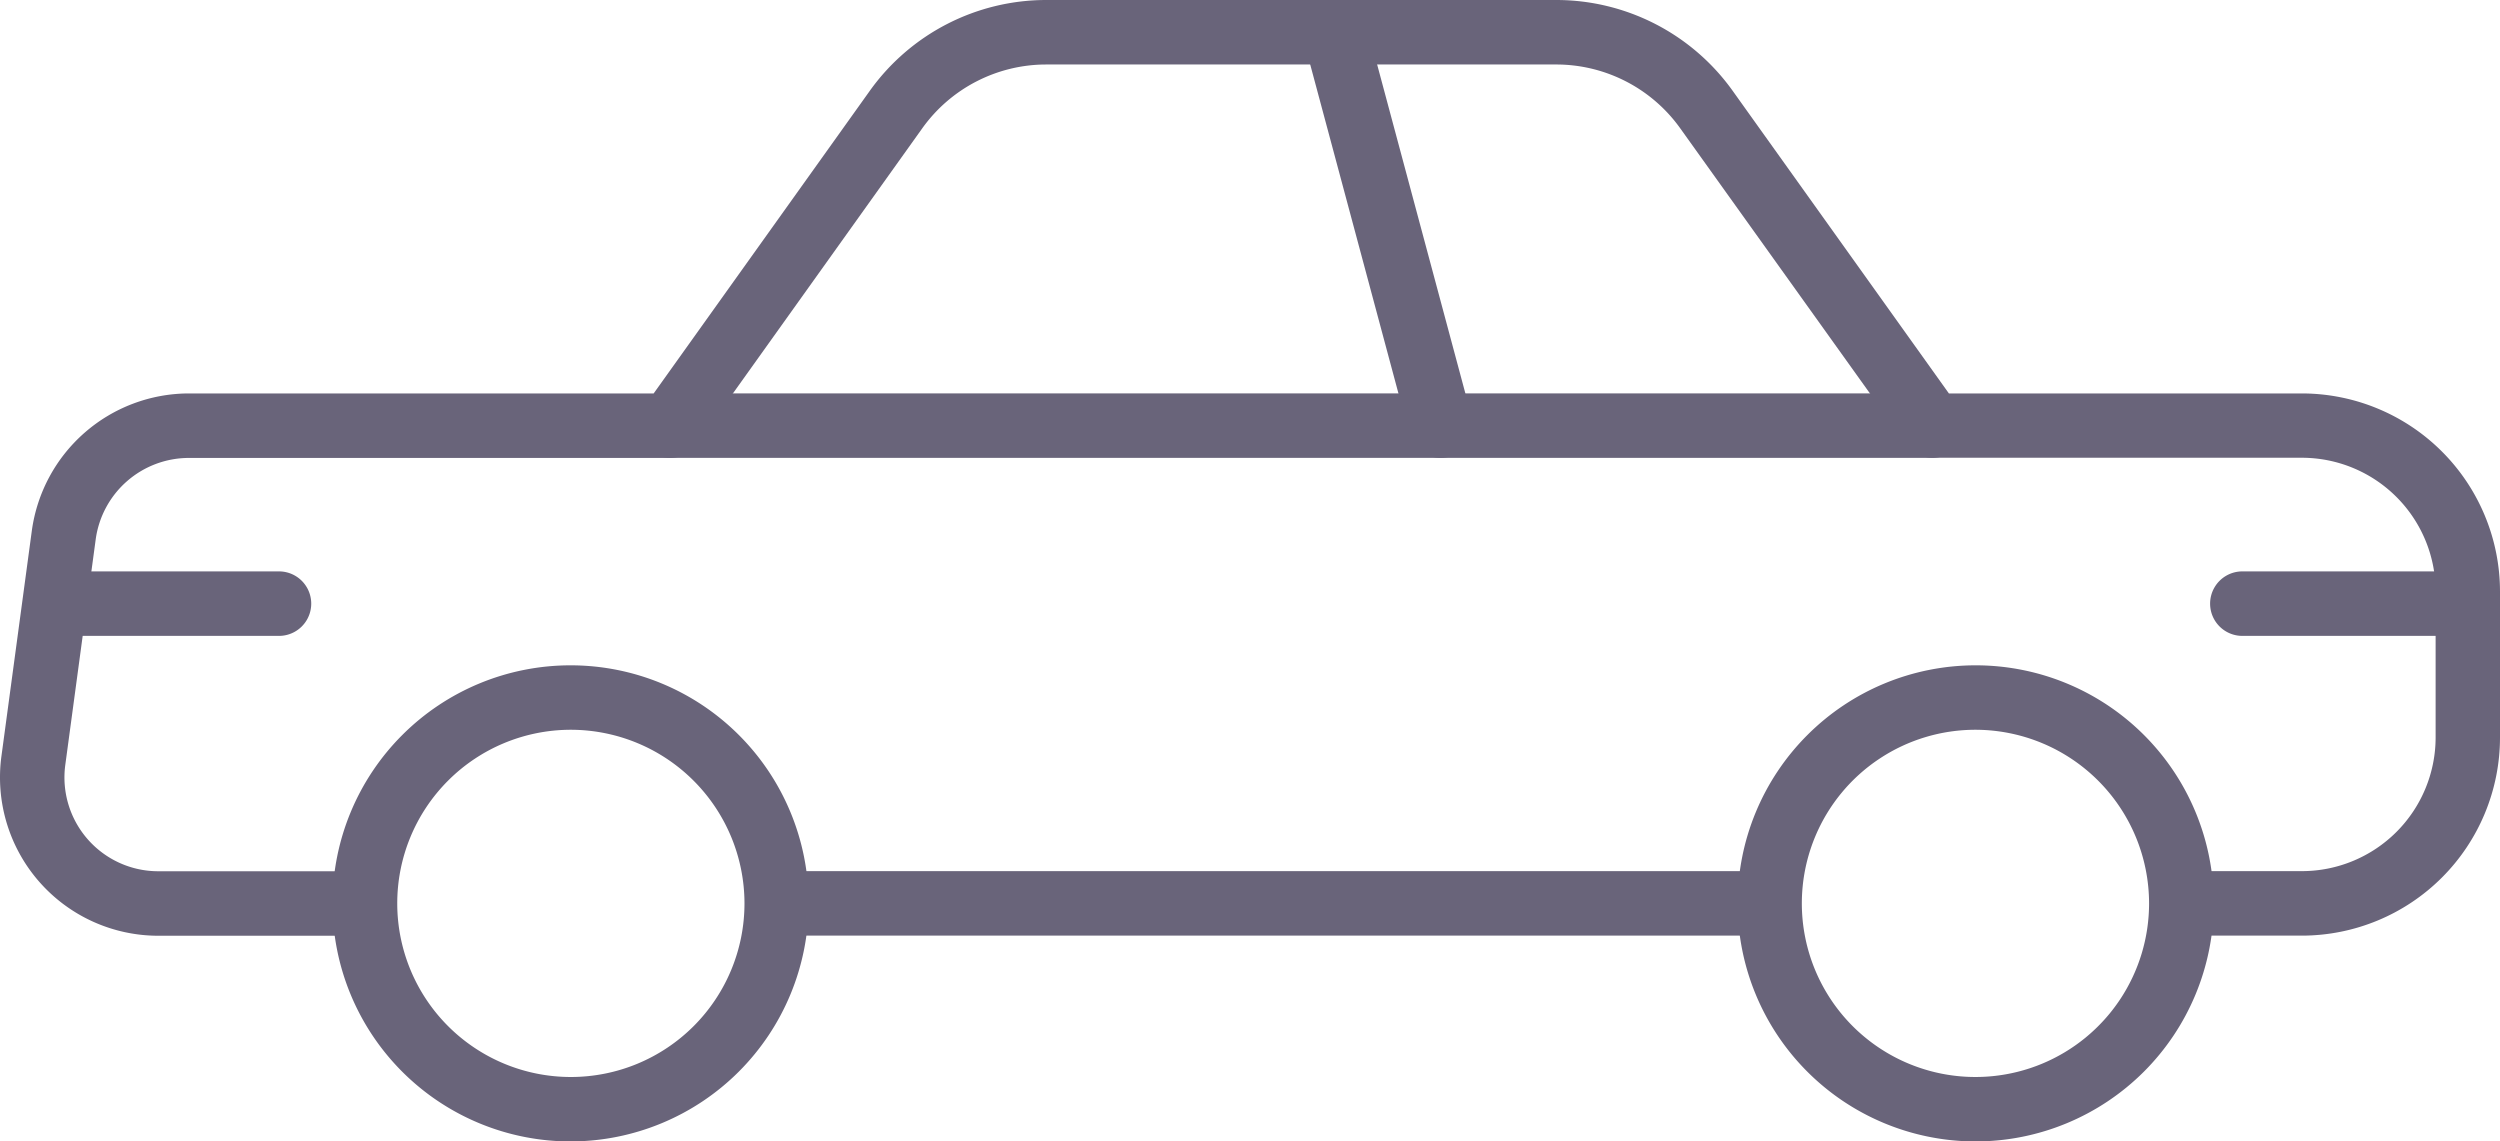 <svg id="icon-car" xmlns="http://www.w3.org/2000/svg" xmlns:xlink="http://www.w3.org/1999/xlink" width="42.637" height="19.467" viewBox="0 0 42.637 19.467">
  <defs>
    <clipPath id="clip-path">
      <rect id="Rectangle_660" data-name="Rectangle 660" width="42.637" height="19.467" fill="#69647a"/>
    </clipPath>
  </defs>
  <g id="Group_1234" data-name="Group 1234" transform="translate(0 0)" clip-path="url(#clip-path)">
    <path id="Path_4826" data-name="Path 4826" d="M39.259,15.957H37.448a.549.549,0,1,1,0-1.1h1.811a2.282,2.282,0,0,0,2.28-2.28v-2.49a2.282,2.282,0,0,0-2.28-2.28h-6.3a.551.551,0,0,1-.447-.23L28.655,2.187A2.6,2.6,0,0,0,26.543,1.1h-8.7a2.6,2.6,0,0,0-2.113,1.087L11.878,7.58a.551.551,0,0,1-.447.23H3.218A1.605,1.605,0,0,0,1.632,9.2l-.519,3.849A1.6,1.6,0,0,0,2.7,14.859H5.935a.549.549,0,1,1,0,1.1H2.7A2.7,2.7,0,0,1,.024,12.9l.519-3.85A2.708,2.708,0,0,1,3.218,6.71h7.93l3.687-5.162A3.7,3.7,0,0,1,17.842,0h8.7a3.7,3.7,0,0,1,3.007,1.547L33.238,6.71h6.021a3.382,3.382,0,0,1,3.378,3.379v2.49a3.382,3.382,0,0,1-3.378,3.378" transform="translate(0 0)" fill="#69647a"/>
    <path id="Path_4827" data-name="Path 4827" d="M38.454,25.658H21.829a.549.549,0,0,1,0-1.1H38.454a.549.549,0,0,1,0,1.1" transform="translate(-8.406 -9.701)" fill="#69647a"/>
    <path id="Path_4828" data-name="Path 4828" d="M13.434,26.876a4.06,4.06,0,1,1,4.06-4.06,4.065,4.065,0,0,1-4.06,4.06m0-7.021A2.961,2.961,0,1,0,16.4,22.816a2.964,2.964,0,0,0-2.961-2.961" transform="translate(-3.703 -7.409)" fill="#69647a"/>
    <path id="Path_4829" data-name="Path 4829" d="M53.043,26.876a4.06,4.06,0,1,1,4.06-4.06,4.065,4.065,0,0,1-4.06,4.06m0-7.021A2.961,2.961,0,1,0,56,22.816a2.964,2.964,0,0,0-2.961-2.961" transform="translate(-19.348 -7.409)" fill="#69647a"/>
    <path id="Path_4830" data-name="Path 4830" d="M40.059,12.19H18.535a.549.549,0,0,1,0-1.1H40.059a.549.549,0,1,1,0,1.1" transform="translate(-7.104 -4.381)" fill="#69647a"/>
    <path id="Path_4831" data-name="Path 4831" d="M39.074,7.809a.55.55,0,0,1-.531-.407l-1.8-6.71A.55.55,0,0,1,37.808.407l1.8,6.71a.55.55,0,0,1-.531.692" transform="translate(-14.507 0)" fill="#69647a"/>
    <path id="Path_4832" data-name="Path 4832" d="M5.273,17.208H1.854a.549.549,0,0,1,0-1.1H5.273a.549.549,0,0,1,0,1.1" transform="translate(-0.515 -6.363)" fill="#69647a"/>
    <path id="Path_4833" data-name="Path 4833" d="M66.272,17.208H62.853a.549.549,0,0,1,0-1.1h3.418a.549.549,0,0,1,0,1.1" transform="translate(-24.61 -6.363)" fill="#69647a"/>
  </g>
</svg>
